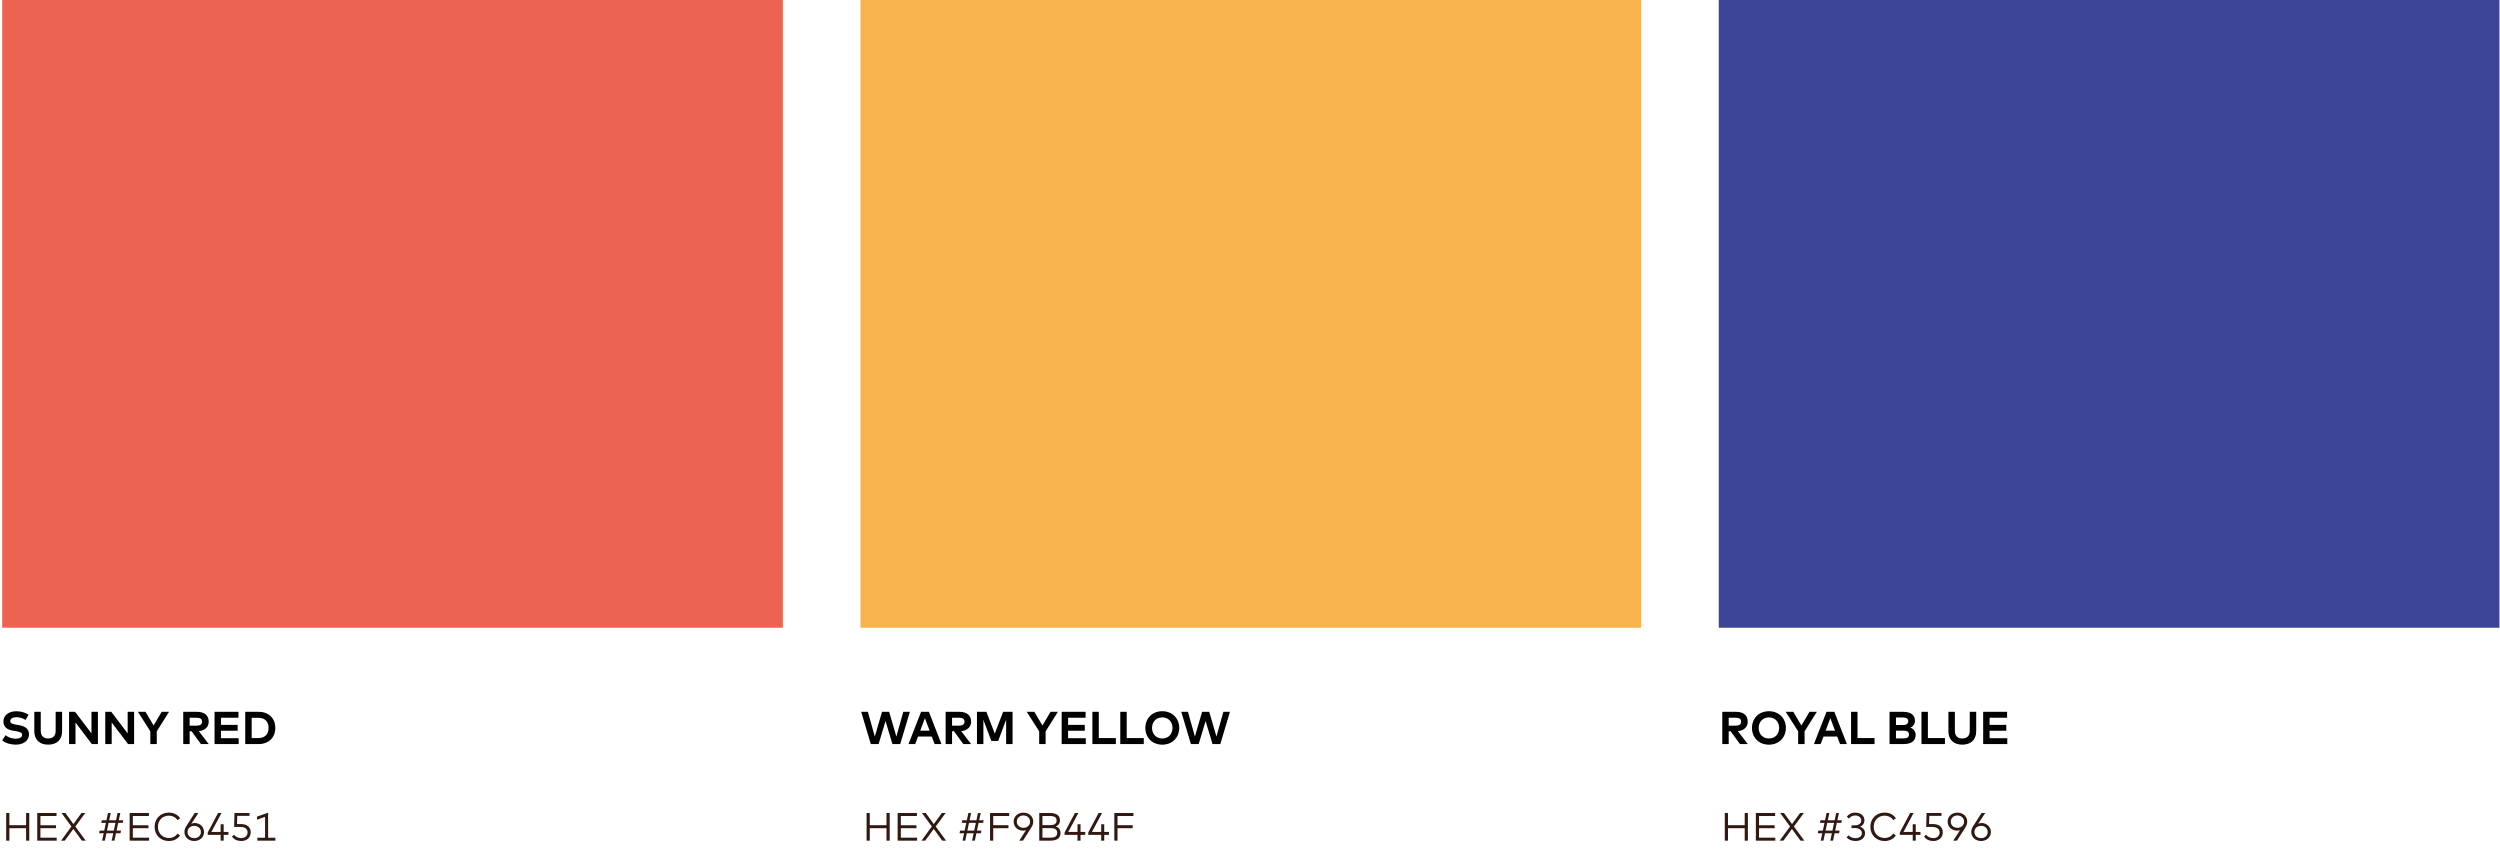 <svg xmlns="http://www.w3.org/2000/svg" width="1139" height="393" viewBox="0 0 1139 393" fill="none"><path d="M1138.74 0H783.062V286H1138.74V0Z" fill="#3C4596"></path><path d="M747.711 0H392.032V286H747.711V0Z" fill="#F9B44F"></path><path d="M356.682 0H1.003V286H356.682V0Z" fill="#EC6451"></path><path d="M4.267 375.971H11.89V370.4H13.339V383H11.89V377.339H4.267V383H2.818V370.4H4.267V375.971ZM25.833 383H16.968V370.4H25.752V371.759H18.417V375.98H25.527V377.33H18.417V381.641H25.833V383ZM34.317 376.556L39.042 383H37.296L33.417 377.663L29.529 383H27.819L32.544 376.556L28.035 370.4H29.781L33.444 375.449L37.116 370.4H38.835L34.317 376.556ZM48.494 373.712L49.196 370.4H50.447L49.745 373.712H52.859L53.561 370.4H54.812L54.11 373.712H56.162L55.901 374.909H53.849L53.102 378.428H55.145L54.893 379.625H52.85L52.13 383H50.879L51.599 379.625H48.485L47.765 383H46.514L47.234 379.625H45.155L45.416 378.428H47.486L48.233 374.909H46.163L46.415 373.712H48.494ZM48.737 378.428H51.851L52.598 374.909H49.484L48.737 378.428ZM67.933 383H59.068V370.4H67.852V371.759H60.517V375.98H67.627V377.33H60.517V381.641H67.933V383ZM76.94 370.22C79.136 370.22 81.089 371.219 82.079 372.83L80.873 373.64C80.036 372.398 78.605 371.615 76.94 371.615C74.114 371.615 71.954 373.667 71.954 376.7C71.954 379.733 74.114 381.785 76.94 381.785C78.623 381.785 80.018 381.038 80.873 379.769L82.043 380.633C80.99 382.208 79.118 383.18 76.94 383.18C73.196 383.18 70.433 380.48 70.433 376.7C70.433 372.92 73.196 370.22 76.94 370.22ZM87.139 375.323C87.535 375.116 88.048 374.963 88.732 374.963C91.081 374.963 92.962 376.718 92.962 379.067C92.962 381.407 91.063 383.162 88.498 383.162C85.933 383.162 84.025 381.407 84.025 379.067C84.025 378.086 84.349 377.222 84.961 376.277L88.714 370.4H90.406L87.139 375.323ZM88.498 376.25C86.761 376.25 85.456 377.411 85.456 379.067C85.456 380.705 86.743 381.875 88.498 381.875C90.244 381.875 91.531 380.705 91.531 379.067C91.531 377.411 90.244 376.25 88.498 376.25ZM101.91 379.04H104.061V380.354H101.91V383H100.524V380.354H94.638V379.283L99.345 370.409H100.92L96.303 379.04H100.524V375.53H101.91V379.04ZM113.657 371.714H108.095L107.978 375.44H109.832C112.802 375.44 114.233 377.132 114.233 379.148C114.233 381.722 112.307 383.171 109.922 383.171C108.149 383.171 106.727 382.514 105.656 381.209L106.583 380.309C107.411 381.29 108.635 381.848 109.922 381.848C111.767 381.848 112.793 380.687 112.793 379.265C112.793 377.888 111.884 376.754 109.409 376.754H106.664L106.826 370.4H113.657V371.714ZM120.769 381.677V372.146L117.106 373.46V372.047L122.155 370.247V381.677H125.458V383H117.241V381.677H120.769Z" fill="#311810"></path><path d="M11.645 328.006C10.479 327.292 9.082 326.757 7.476 326.757C5.838 326.757 4.662 327.408 4.662 328.521C4.662 329.592 5.933 329.938 7.697 330.222L8.526 330.358C11.162 330.778 13.209 331.923 13.209 334.474C13.209 337.708 10.353 339.263 7.192 339.263C4.956 339.263 2.572 338.611 0.998 337.341L2.52 334.978C3.591 335.818 5.303 336.564 7.203 336.564C8.841 336.564 10.091 335.923 10.091 334.789C10.091 333.771 9.02 333.403 6.972 333.068L6.037 332.92C3.444 332.5 1.554 331.377 1.554 328.71C1.554 325.644 4.284 324.048 7.413 324.048C9.482 324.048 11.172 324.51 13.03 325.612L11.645 328.006ZM28.294 333.13C28.294 337.194 25.701 339.263 21.963 339.263C18.225 339.263 15.631 337.194 15.631 333.13V324.3H18.571V332.983C18.571 335.388 19.947 336.459 21.963 336.459C23.979 336.459 25.354 335.388 25.354 332.983V324.3H28.294V333.13ZM44.613 339H41.862L34.407 329.182L34.397 339H31.467V324.3H34.208L41.673 334.117V324.3H44.613V339ZM61.102 339H58.351L50.896 329.182L50.885 339H47.956V324.3H50.696L58.162 334.117V324.3H61.102V339ZM71.426 333.204V339H68.497V333.193L62.837 324.3H66.281L69.977 330.537L73.673 324.3H77.012L71.426 333.204ZM89.691 324.3C93.198 324.3 95.078 325.959 95.078 328.773C95.078 331.188 93.398 332.826 90.573 333.109L95.099 339H91.55L87.266 333.151H86.405V339H83.475V324.3H89.691ZM86.405 326.998V330.6H89.639C91.245 330.6 92.064 330.022 92.064 328.773C92.064 327.544 91.203 326.998 89.639 326.998H86.405ZM108.732 339H97.749V324.3H108.648V326.988H100.678V330.243H108.28V332.931H100.678V336.312H108.732V339ZM117.793 324.3C122.382 324.3 125.427 327.219 125.427 331.65C125.427 336.081 122.382 339 117.793 339H111.735V324.3H117.793ZM114.664 327.04V336.259H117.762C120.859 336.259 122.361 334.306 122.361 331.65C122.361 328.951 120.859 327.04 117.762 327.04H114.664Z" fill="black"></path><path d="M396.267 375.971H403.89V370.4H405.339V383H403.89V377.339H396.267V383H394.818V370.4H396.267V375.971ZM417.833 383H408.968V370.4H417.752V371.759H410.417V375.98H417.527V377.33H410.417V381.641H417.833V383ZM426.317 376.556L431.042 383H429.296L425.417 377.663L421.529 383H419.819L424.544 376.556L420.035 370.4H421.781L425.444 375.449L429.116 370.4H430.835L426.317 376.556ZM440.494 373.712L441.196 370.4H442.447L441.745 373.712H444.859L445.561 370.4H446.812L446.11 373.712H448.162L447.901 374.909H445.849L445.102 378.428H447.145L446.893 379.625H444.85L444.13 383H442.879L443.599 379.625H440.485L439.765 383H438.514L439.234 379.625H437.155L437.416 378.428H439.486L440.233 374.909H438.163L438.415 373.712H440.494ZM440.737 378.428H443.851L444.598 374.909H441.484L440.737 378.428ZM459.447 377.339H452.517V383H451.068V370.4H459.789V371.768H452.517V375.971H459.447V377.339ZM467.448 378.239C467.043 378.374 466.611 378.437 466.152 378.437C463.668 378.437 461.814 376.682 461.814 374.333C461.814 371.993 463.713 370.238 466.278 370.238C468.843 370.238 470.751 371.993 470.751 374.333C470.751 375.314 470.427 376.178 469.815 377.123L466.062 383H464.37L467.448 378.239ZM466.278 377.15C468.024 377.15 469.311 375.989 469.311 374.333C469.311 372.695 468.024 371.525 466.278 371.525C464.532 371.525 463.245 372.713 463.245 374.333C463.245 375.962 464.532 377.15 466.278 377.15ZM478.358 370.4C481.004 370.4 482.912 371.327 482.912 373.721C482.912 375.143 482.147 376.124 481.013 376.511C482.273 376.925 483.182 377.942 483.182 379.499C483.182 381.947 481.382 383 478.592 383H473.48V370.4H478.358ZM474.929 377.285V381.641H478.529C480.419 381.641 481.661 381.146 481.661 379.454C481.661 377.78 480.419 377.285 478.529 377.285H474.929ZM474.929 371.759V375.935H478.313C480.041 375.935 481.391 375.521 481.391 373.829C481.391 372.173 480.041 371.759 478.304 371.759H474.929ZM492.293 379.04H494.444V380.354H492.293V383H490.907V380.354H485.021V379.283L489.728 370.409H491.303L486.686 379.04H490.907V375.53H492.293V379.04ZM503.086 379.04H505.237V380.354H503.086V383H501.7V380.354H495.814V379.283L500.521 370.409H502.096L497.479 379.04H501.7V375.53H503.086V379.04ZM516.066 377.339H509.136V383H507.687V370.4H516.408V371.768H509.136V375.971H516.066V377.339Z" fill="#311810"></path><path d="M410.144 339H406.595L403.445 328.5L400.295 339H396.746L392.357 324.3H395.402L398.562 335.577L401.849 324.3H405.094L408.38 335.577L411.541 324.3H414.533L410.144 339ZM428.933 339H425.804L424.523 335.577H418.254L416.973 339H413.918L419.64 324.3H423.21L428.933 339ZM419.262 332.878H423.515L421.394 327.198L419.262 332.878ZM437.046 324.3C440.553 324.3 442.432 325.959 442.432 328.773C442.432 331.188 440.752 332.826 437.928 333.109L442.453 339H438.904L434.62 333.151H433.759V339H430.83V324.3H437.046ZM433.759 326.998V330.6H436.993C438.6 330.6 439.419 330.022 439.419 328.773C439.419 327.544 438.558 326.998 436.993 326.998H433.759ZM461.326 339H458.396V327.901L454.763 337.582H451.666L448.033 327.985V339H445.103V324.3H449.398L453.22 334.222L457.031 324.3H461.326V339ZM476.387 333.204V339H473.458V333.193L467.798 324.3H471.242L474.938 330.537L478.634 324.3H481.973L476.387 333.204ZM494.682 339H483.699V324.3H494.598V326.988H486.628V330.243H494.23V332.931H486.628V336.312H494.682V339ZM508.385 339H497.685V324.3H500.615V336.259H508.385V339ZM521.099 339H510.4V324.3H513.329V336.259H521.099V339ZM529.534 324.027C534.06 324.027 537.262 327.25 537.262 331.65C537.262 336.049 534.06 339.273 529.534 339.273C524.998 339.273 521.817 336.049 521.817 331.65C521.817 327.25 524.998 324.027 529.534 324.027ZM529.534 326.841C526.836 326.841 524.872 328.794 524.872 331.65C524.872 334.506 526.836 336.459 529.534 336.459C532.254 336.459 534.196 334.506 534.196 331.65C534.196 328.794 532.254 326.841 529.534 326.841ZM555.975 339H552.426L549.276 328.5L546.126 339H542.577L538.188 324.3H541.233L544.394 335.577L547.68 324.3H550.925L554.211 335.577L557.372 324.3H560.364L555.975 339Z" fill="black"></path><path d="M787.267 375.971H794.89V370.4H796.339V383H794.89V377.339H787.267V383H785.818V370.4H787.267V375.971ZM808.833 383H799.968V370.4H808.752V371.759H801.417V375.98H808.527V377.33H801.417V381.641H808.833V383ZM817.317 376.556L822.042 383H820.296L816.417 377.663L812.529 383H810.819L815.544 376.556L811.035 370.4H812.781L816.444 375.449L820.116 370.4H821.835L817.317 376.556ZM831.494 373.712L832.196 370.4H833.447L832.745 373.712H835.859L836.561 370.4H837.812L837.11 373.712H839.162L838.901 374.909H836.849L836.102 378.428H838.145L837.893 379.625H835.85L835.13 383H833.879L834.599 379.625H831.485L830.765 383H829.514L830.234 379.625H828.155L828.416 378.428H830.486L831.233 374.909H829.163L829.415 373.712H831.494ZM831.737 378.428H834.851L835.598 374.909H832.484L831.737 378.428ZM845.263 370.238C847.747 370.238 849.43 371.642 849.43 373.685C849.43 375.17 848.647 376.133 847.459 376.637C848.782 377.114 849.709 378.14 849.709 379.625C849.709 382.028 847.603 383.162 845.38 383.162C843.616 383.162 842.221 382.55 841.294 381.506L842.185 380.579C842.977 381.398 844.102 381.866 845.353 381.866C846.91 381.866 848.26 381.128 848.26 379.562C848.26 378.104 846.901 377.276 845.218 377.276H843.562V376.007H845.209C846.757 376.007 847.981 375.251 847.981 373.757C847.981 372.398 846.766 371.534 845.182 371.534C843.922 371.534 842.95 372.191 842.401 372.965L841.402 372.11C842.122 371.039 843.454 370.238 845.263 370.238ZM858.639 370.22C860.835 370.22 862.788 371.219 863.778 372.83L862.572 373.64C861.735 372.398 860.304 371.615 858.639 371.615C855.813 371.615 853.653 373.667 853.653 376.7C853.653 379.733 855.813 381.785 858.639 381.785C860.322 381.785 861.717 381.038 862.572 379.769L863.742 380.633C862.689 382.208 860.817 383.18 858.639 383.18C854.895 383.18 852.132 380.48 852.132 376.7C852.132 372.92 854.895 370.22 858.639 370.22ZM872.817 379.04H874.968V380.354H872.817V383H871.431V380.354H865.545V379.283L870.252 370.409H871.827L867.21 379.04H871.431V375.53H872.817V379.04ZM884.564 371.714H879.002L878.885 375.44H880.739C883.709 375.44 885.14 377.132 885.14 379.148C885.14 381.722 883.214 383.171 880.829 383.171C879.056 383.171 877.634 382.514 876.563 381.209L877.49 380.309C878.318 381.29 879.542 381.848 880.829 381.848C882.674 381.848 883.7 380.687 883.7 379.265C883.7 377.888 882.791 376.754 880.316 376.754H877.571L877.733 370.4H884.564V371.714ZM892.972 378.239C892.567 378.374 892.135 378.437 891.676 378.437C889.192 378.437 887.338 376.682 887.338 374.333C887.338 371.993 889.237 370.238 891.802 370.238C894.367 370.238 896.275 371.993 896.275 374.333C896.275 375.314 895.951 376.178 895.339 377.123L891.586 383H889.894L892.972 378.239ZM891.802 377.15C893.548 377.15 894.835 375.989 894.835 374.333C894.835 372.695 893.548 371.525 891.802 371.525C890.056 371.525 888.769 372.713 888.769 374.333C888.769 375.962 890.056 377.15 891.802 377.15ZM901.218 375.323C901.614 375.116 902.127 374.963 902.811 374.963C905.16 374.963 907.041 376.718 907.041 379.067C907.041 381.407 905.142 383.162 902.577 383.162C900.012 383.162 898.104 381.407 898.104 379.067C898.104 378.086 898.428 377.222 899.04 376.277L902.793 370.4H904.485L901.218 375.323ZM902.577 376.25C900.84 376.25 899.535 377.411 899.535 379.067C899.535 380.705 900.822 381.875 902.577 381.875C904.323 381.875 905.61 380.705 905.61 379.067C905.61 377.411 904.323 376.25 902.577 376.25Z" fill="#311810"></path><path d="M790.886 324.3C794.393 324.3 796.272 325.959 796.272 328.773C796.272 331.188 794.592 332.826 791.768 333.109L796.293 339H792.744L788.46 333.151H787.599V339H784.67V324.3H790.886ZM787.599 326.998V330.6H790.833C792.44 330.6 793.259 330.022 793.259 328.773C793.259 327.544 792.398 326.998 790.833 326.998H787.599ZM805.916 324.027C810.441 324.027 813.644 327.25 813.644 331.65C813.644 336.049 810.441 339.273 805.916 339.273C801.38 339.273 798.198 336.049 798.198 331.65C798.198 327.25 801.38 324.027 805.916 324.027ZM805.916 326.841C803.217 326.841 801.254 328.794 801.254 331.65C801.254 334.506 803.217 336.459 805.916 336.459C808.635 336.459 810.578 334.506 810.578 331.65C810.578 328.794 808.635 326.841 805.916 326.841ZM822.168 333.204V339H819.238V333.193L813.579 324.3H817.023L820.719 330.537L824.415 324.3H827.754L822.168 333.204ZM841.445 339H838.316L837.035 335.577H830.767L829.486 339H826.43L832.153 324.3H835.723L841.445 339ZM831.775 332.878H836.027L833.906 327.198L831.775 332.878ZM854.042 339H843.342V324.3H846.272V336.259H854.042V339ZM866.883 324.3C870.306 324.3 872.458 325.57 872.458 328.374C872.458 329.854 871.545 331.051 870.327 331.492C871.671 331.944 872.773 333.204 872.773 334.789C872.773 337.603 870.768 339 867.24 339H860.877V324.3H866.883ZM863.806 332.889V336.417L867.093 336.427C868.72 336.427 869.728 336.049 869.728 334.642C869.728 333.256 868.72 332.889 867.093 332.889H863.806ZM863.806 326.883V330.316H866.809C868.269 330.316 869.403 330.012 869.403 328.584C869.403 327.208 868.248 326.883 866.799 326.883H863.806ZM886.116 339H875.417V324.3H878.346V336.259H886.116V339ZM900.36 333.13C900.36 337.194 897.766 339.263 894.028 339.263C890.29 339.263 887.697 337.194 887.697 333.13V324.3H890.637V332.983C890.637 335.388 892.012 336.459 894.028 336.459C896.044 336.459 897.42 335.388 897.42 332.983V324.3H900.36V333.13ZM914.516 339H903.533V324.3H914.432V326.988H906.462V330.243H914.064V332.931H906.462V336.312H914.516V339Z" fill="black"></path></svg>